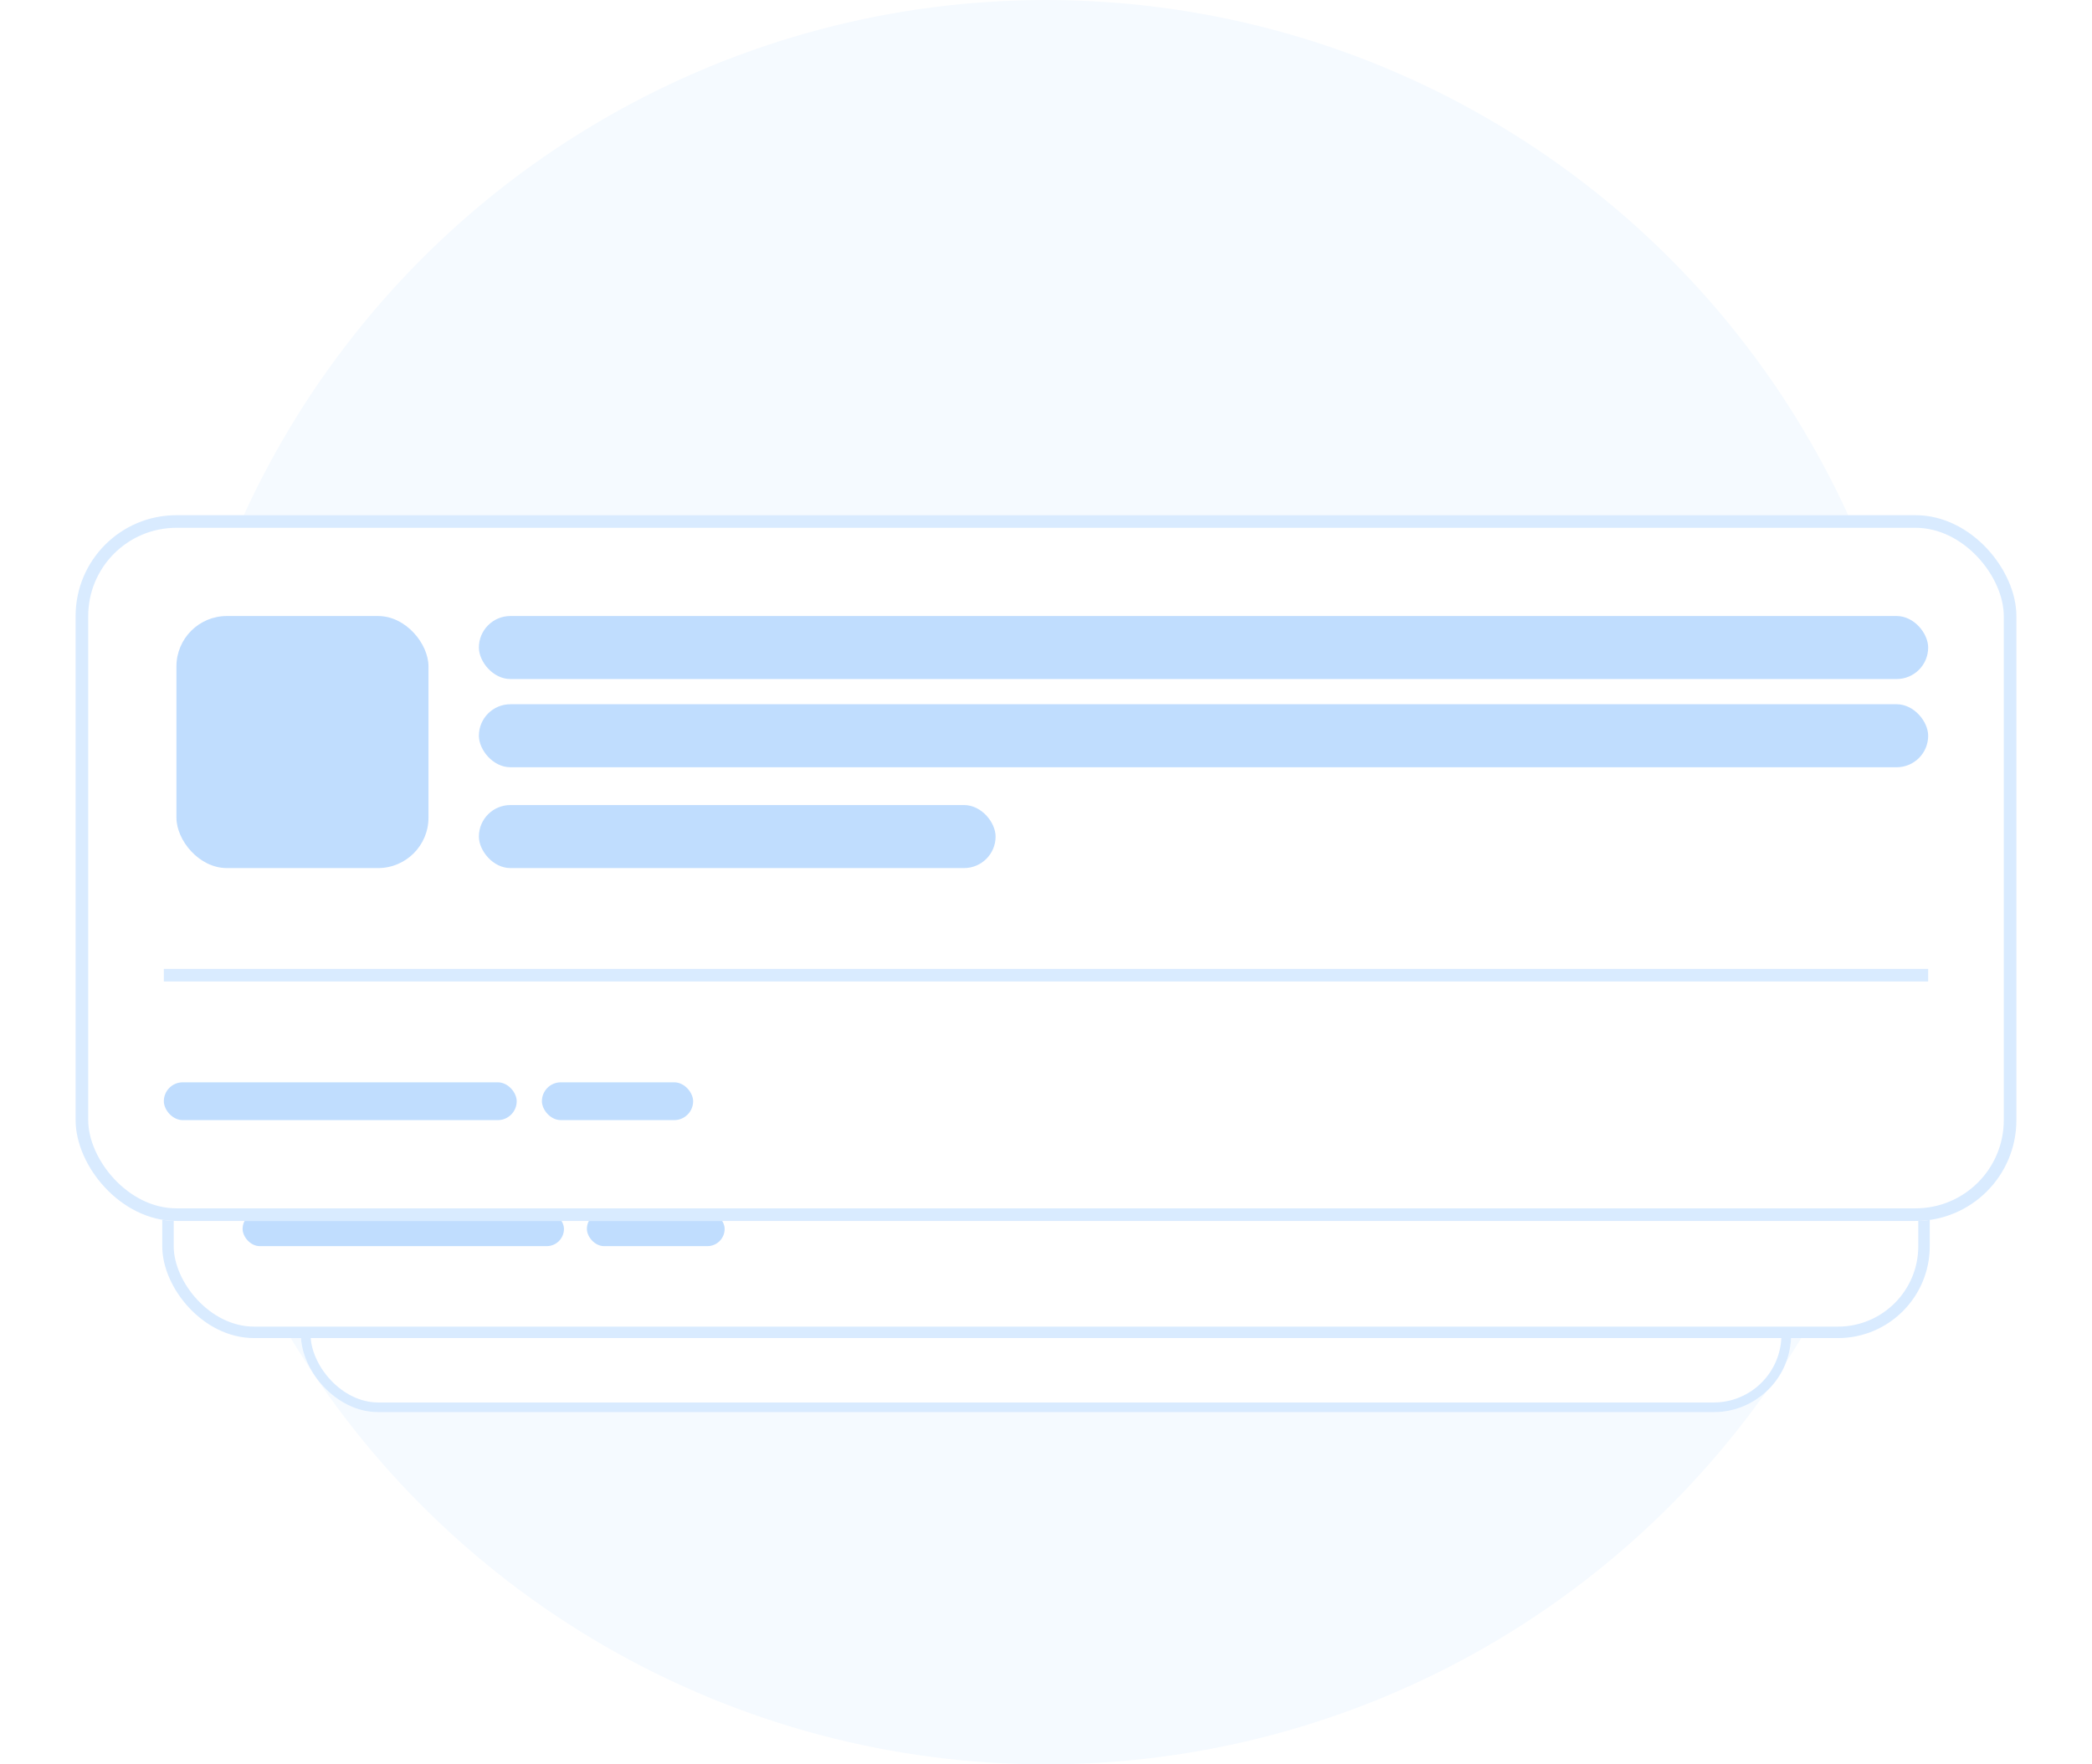 <svg xmlns="http://www.w3.org/2000/svg" width="166" height="140" fill="none"><circle cx="83" cy="70" r="70" fill="#F5FAFF"/><g filter="url(#a)"><rect width="118.25" height="43" x="23.87" y="63" fill="#fff" rx="6.14"/><rect width="117.48" height="42.23" x="24.26" y="63.38" stroke="#D9EBFF" stroke-width=".77" rx="5.76"/><rect width="15.36" height="15.36" x="30.02" y="69.14" fill="#C0DDFE" rx="3.07"/><rect width="88.3" height="3.84" x="48.45" y="69.14" fill="#C0DDFE" rx="1.92"/><rect width="88.3" height="3.84" x="48.45" y="74.52" fill="#C0DDFE" rx="1.92"/><rect width="31.48" height="3.84" x="48.45" y="80.66" fill="#C0DDFE" rx="1.92"/><path fill="#D9EBFF" d="M29.25 90.64h107.5v.77H29.25z"/><rect width="21.5" height="2.3" x="29.25" y="97.55" fill="#C0DDFE" rx="1.15"/><rect width="9.21" height="2.3" x="52.29" y="97.55" fill="#C0DDFE" rx="1.15"/></g><g filter="url(#b)"><rect width="140.25" height="51" x="12.88" y="48" fill="#fff" rx="7.29"/><rect width="139.34" height="50.09" x="13.33" y="48.46" stroke="#D9EBFF" stroke-width=".91" rx="6.83"/><rect width="18.21" height="18.21" x="20.16" y="55.29" fill="#C0DDFE" rx="3.64"/><rect width="104.73" height="4.55" x="42.02" y="55.29" fill="#C0DDFE" rx="2.28"/><rect width="104.73" height="4.55" x="42.02" y="61.66" fill="#C0DDFE" rx="2.28"/><rect width="37.34" height="4.55" x="42.02" y="68.95" fill="#C0DDFE" rx="2.28"/><path fill="#D9EBFF" d="M19.25 80.79h127.5v.91H19.25z"/><rect width="25.5" height="2.73" x="19.25" y="88.98" fill="#C0DDFE" rx="1.37"/><rect width="10.93" height="2.73" x="46.57" y="88.98" fill="#C0DDFE" rx="1.37"/></g><g filter="url(#c)"><rect width="154" height="56" x="6" y="33" fill="#fff" rx="8"/><rect width="153" height="55" x="6.5" y="33.5" stroke="#D9EBFF" rx="7.5"/><rect width="20" height="20" x="14" y="41" fill="#C0DDFE" rx="4"/><rect width="115" height="5" x="38" y="41" fill="#C0DDFE" rx="2.5"/><rect width="115" height="5" x="38" y="48" fill="#C0DDFE" rx="2.5"/><rect width="41" height="5" x="38" y="56" fill="#C0DDFE" rx="2.5"/><path fill="#D9EBFF" d="M13 69h140v1H13z"/><rect width="28" height="3" x="13" y="78" fill="#C0DDFE" rx="1.5"/><rect width="12" height="3" x="43" y="78" fill="#C0DDFE" rx="1.5"/></g><defs><filter id="a" width="127.47" height="53.07" x="19.27" y="62.14" color-interpolation-filters="sRGB" filterUnits="userSpaceOnUse"><feFlood flood-opacity="0" result="BackgroundImageFix"/><feColorMatrix in="SourceAlpha" result="hardAlpha" values="0 0 0 0 0 0 0 0 0 0 0 0 0 0 0 0 0 0 127 0"/><feMorphology in="SourceAlpha" radius=".77" result="effect1_dropShadow_267_7022"/><feOffset dy="1.45"/><feGaussianBlur stdDeviation="1.54"/><feColorMatrix values="0 0 0 0 0.063 0 0 0 0 0.094 0 0 0 0 0.157 0 0 0 0.03 0"/><feBlend in2="BackgroundImageFix" result="effect1_dropShadow_267_7022"/><feColorMatrix in="SourceAlpha" result="hardAlpha" values="0 0 0 0 0 0 0 0 0 0 0 0 0 0 0 0 0 0 127 0"/><feMorphology in="SourceAlpha" radius="1.54" result="effect2_dropShadow_267_7022"/><feOffset dy="4.61"/><feGaussianBlur stdDeviation="3.07"/><feColorMatrix values="0 0 0 0 0.063 0 0 0 0 0.094 0 0 0 0 0.157 0 0 0 0.08 0"/><feBlend in2="effect1_dropShadow_267_7022" result="effect2_dropShadow_267_7022"/><feBlend in="SourceGraphic" in2="effect2_dropShadow_267_7022" result="shape"/></filter><filter id="b" width="151.18" height="62.95" x="7.41" y="46.98" color-interpolation-filters="sRGB" filterUnits="userSpaceOnUse"><feFlood flood-opacity="0" result="BackgroundImageFix"/><feColorMatrix in="SourceAlpha" result="hardAlpha" values="0 0 0 0 0 0 0 0 0 0 0 0 0 0 0 0 0 0 127 0"/><feMorphology in="SourceAlpha" radius=".91" result="effect1_dropShadow_267_7022"/><feOffset dy="1.71"/><feGaussianBlur stdDeviation="1.82"/><feColorMatrix values="0 0 0 0 0.063 0 0 0 0 0.094 0 0 0 0 0.157 0 0 0 0.03 0"/><feBlend in2="BackgroundImageFix" result="effect1_dropShadow_267_7022"/><feColorMatrix in="SourceAlpha" result="hardAlpha" values="0 0 0 0 0 0 0 0 0 0 0 0 0 0 0 0 0 0 127 0"/><feMorphology in="SourceAlpha" radius="1.82" result="effect2_dropShadow_267_7022"/><feOffset dy="5.46"/><feGaussianBlur stdDeviation="3.64"/><feColorMatrix values="0 0 0 0 0.063 0 0 0 0 0.094 0 0 0 0 0.157 0 0 0 0.08 0"/><feBlend in2="effect1_dropShadow_267_7022" result="effect2_dropShadow_267_7022"/><feBlend in="SourceGraphic" in2="effect2_dropShadow_267_7022" result="shape"/></filter><filter id="c" width="166" height="69.12" x="0" y="31.88" color-interpolation-filters="sRGB" filterUnits="userSpaceOnUse"><feFlood flood-opacity="0" result="BackgroundImageFix"/><feColorMatrix in="SourceAlpha" result="hardAlpha" values="0 0 0 0 0 0 0 0 0 0 0 0 0 0 0 0 0 0 127 0"/><feMorphology in="SourceAlpha" radius="1" result="effect1_dropShadow_267_7022"/><feOffset dy="1.88"/><feGaussianBlur stdDeviation="2"/><feColorMatrix values="0 0 0 0 0.063 0 0 0 0 0.094 0 0 0 0 0.157 0 0 0 0.03 0"/><feBlend in2="BackgroundImageFix" result="effect1_dropShadow_267_7022"/><feColorMatrix in="SourceAlpha" result="hardAlpha" values="0 0 0 0 0 0 0 0 0 0 0 0 0 0 0 0 0 0 127 0"/><feMorphology in="SourceAlpha" radius="2" result="effect2_dropShadow_267_7022"/><feOffset dy="6"/><feGaussianBlur stdDeviation="4"/><feColorMatrix values="0 0 0 0 0.063 0 0 0 0 0.094 0 0 0 0 0.157 0 0 0 0.08 0"/><feBlend in2="effect1_dropShadow_267_7022" result="effect2_dropShadow_267_7022"/><feBlend in="SourceGraphic" in2="effect2_dropShadow_267_7022" result="shape"/></filter></defs></svg>
